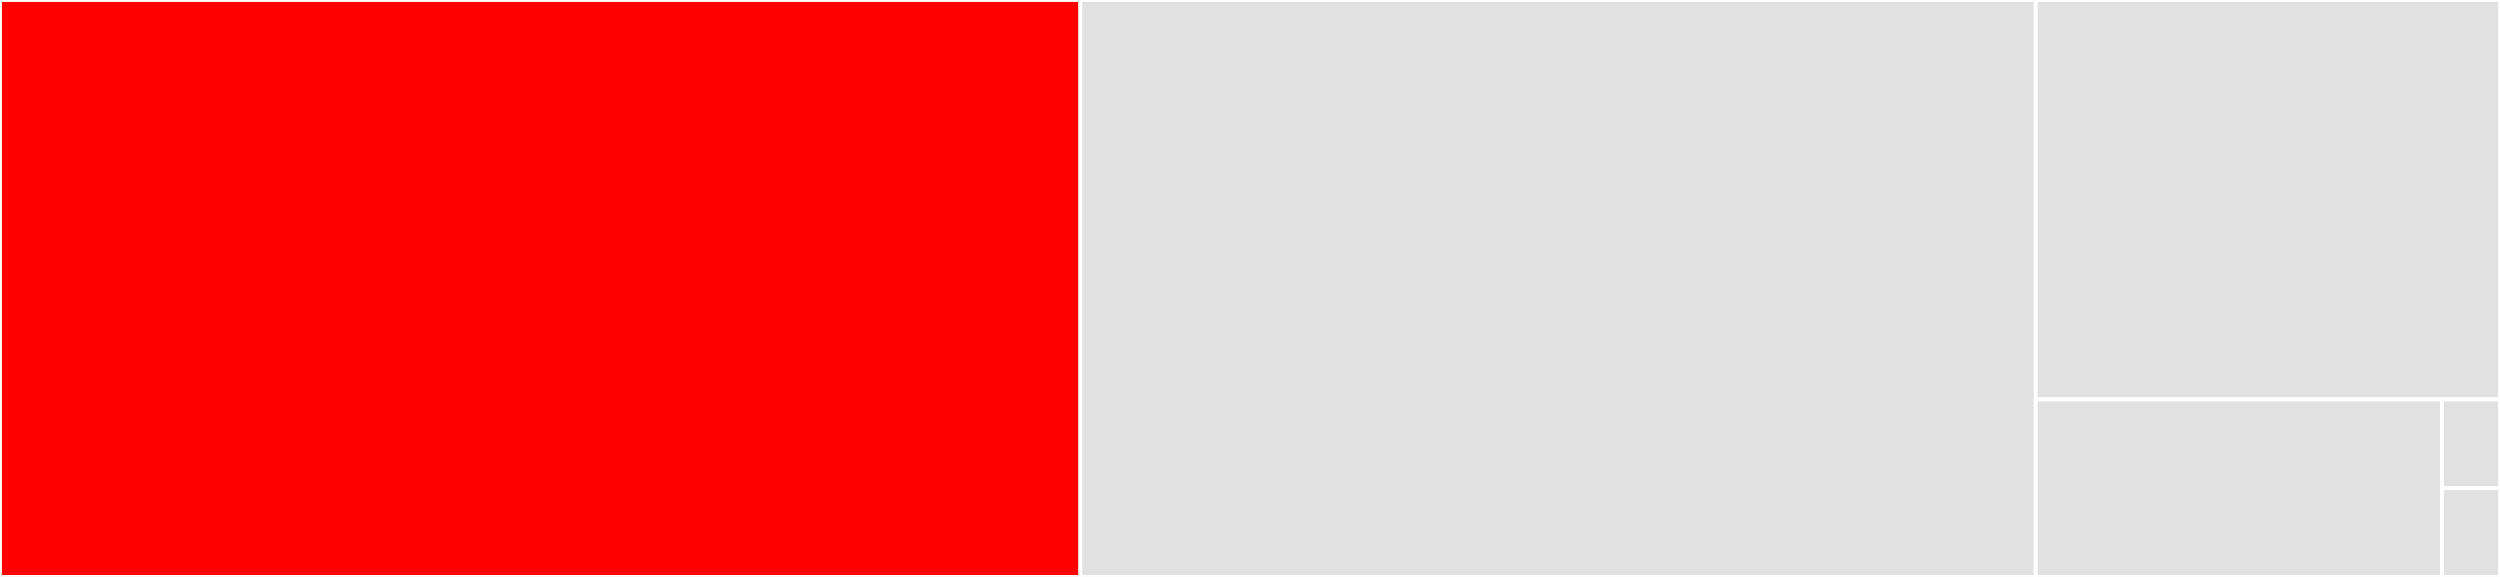 <svg baseProfile="full" width="650" height="150" viewBox="0 0 650 150" version="1.1"
xmlns="http://www.w3.org/2000/svg" xmlns:ev="http://www.w3.org/2001/xml-events"
xmlns:xlink="http://www.w3.org/1999/xlink">

<rect x="0" y="0" width="650" height="150" fill="#333333" stroke="none"/>

<style>rect.s{mask:url(#mask);}</style>
<defs>
  <pattern id="white" width="4" height="4" patternUnits="userSpaceOnUse" patternTransform="rotate(45)">
    <rect width="2" height="2" transform="translate(0,0)" fill="white"></rect>
  </pattern>
  <mask id="mask">
    <rect x="0" y="0" width="100%" height="100%" fill="url(#white)"></rect>
  </mask>
</defs>

<rect x="0" y="0" width="280.893" height="150.0" fill="red" stroke="white" stroke-width="1" class=" tooltipped" data-content="forecast.jl"><title>forecast.jl</title></rect>
<rect x="280.893" y="0" width="248.393" height="150.0" fill="#e1e1e1" stroke="white" stroke-width="1" class=" tooltipped" data-content="timeseries.jl"><title>timeseries.jl</title></rect>
<rect x="529.286" y="0" width="120.714" height="103.846" fill="#e1e1e1" stroke="white" stroke-width="1" class=" tooltipped" data-content="models.jl"><title>models.jl</title></rect>
<rect x="529.286" y="103.846" width="105.625" height="46.154" fill="#e1e1e1" stroke="white" stroke-width="1" class=" tooltipped" data-content="Visualization/timeseries.jl"><title>Visualization/timeseries.jl</title></rect>
<rect x="634.911" y="103.846" width="15.089" height="23.077" fill="#e1e1e1" stroke="white" stroke-width="1" class=" tooltipped" data-content="TimeSeriesInterface.jl"><title>TimeSeriesInterface.jl</title></rect>
<rect x="634.911" y="126.923" width="15.089" height="23.077" fill="#e1e1e1" stroke="white" stroke-width="1" class=" tooltipped" data-content="FileFormats/FileFormats.jl"><title>FileFormats/FileFormats.jl</title></rect>
</svg>